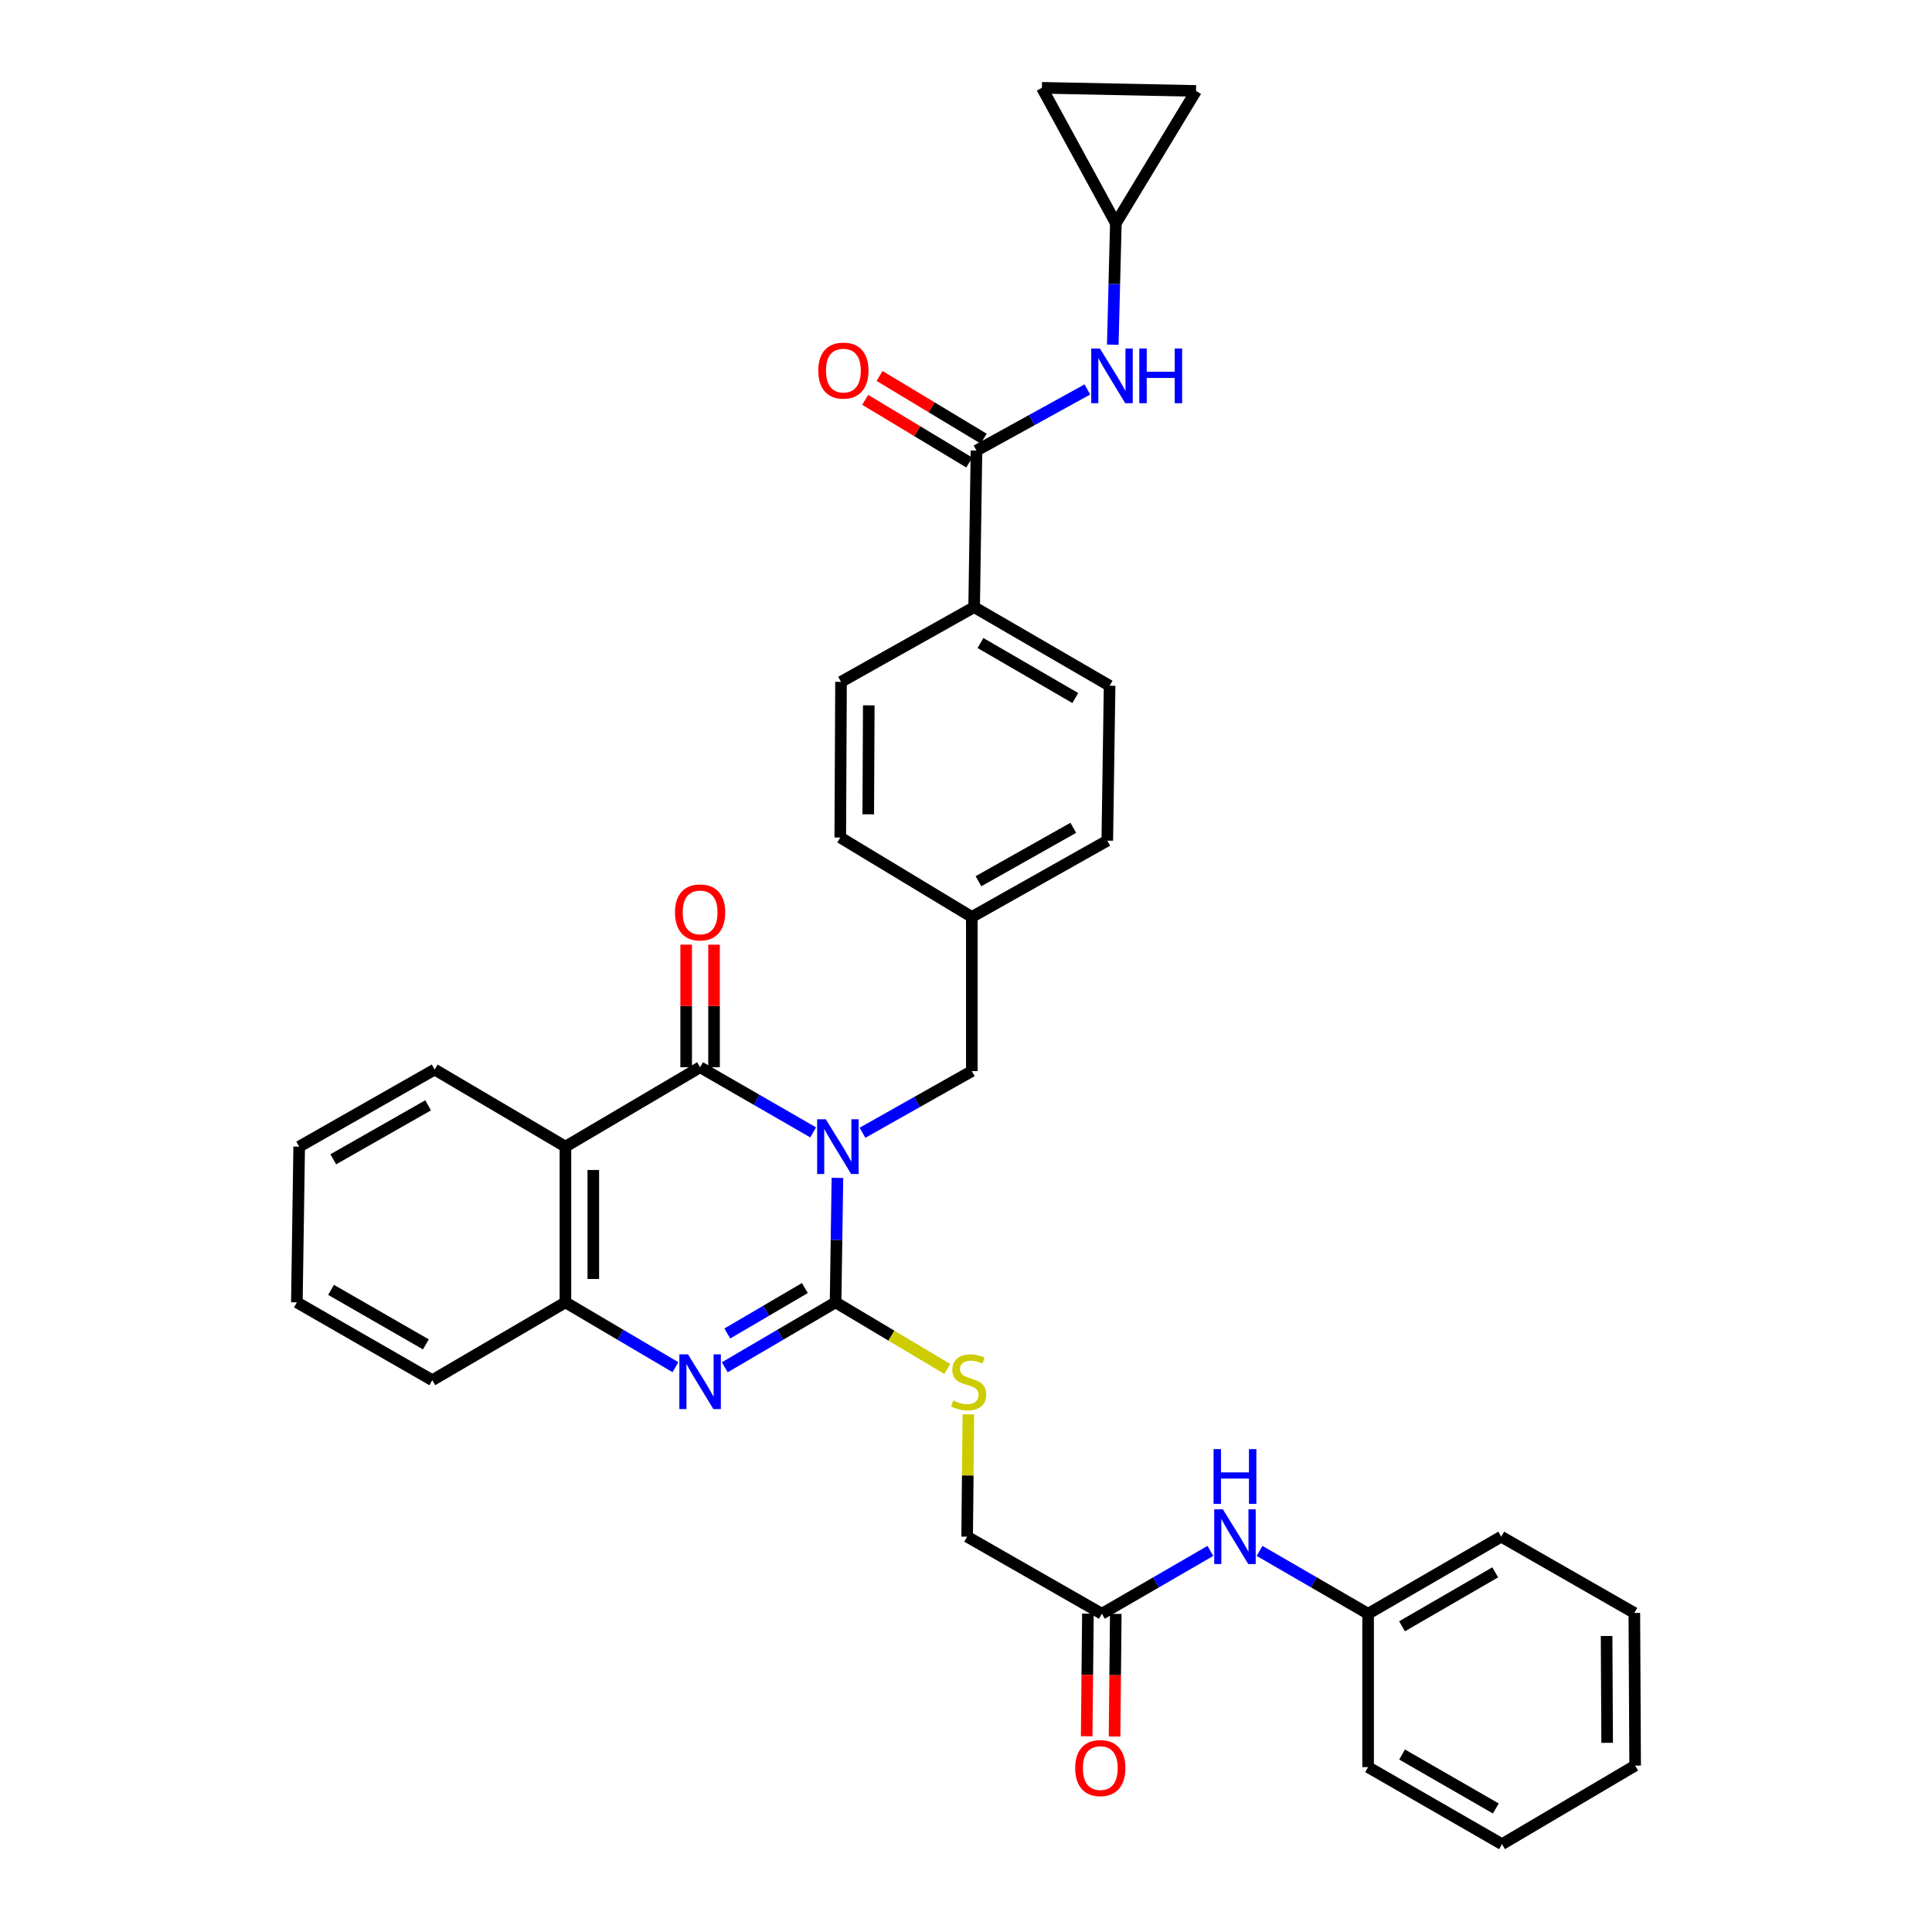 <?xml version='1.0' encoding='iso-8859-1'?>
<svg version='1.1' baseProfile='full'
              xmlns='http://www.w3.org/2000/svg'
                      xmlns:rdkit='http://www.rdkit.org/xml'
                      xmlns:xlink='http://www.w3.org/1999/xlink'
                  xml:space='preserve'
width='1000px' height='1000px' viewBox='0 0 1000 1000'>
<!-- END OF HEADER -->
<rect style='opacity:1.0;fill:#FFFFFF;stroke:none' width='1000' height='1000' x='0' y='0'> </rect>
<path class='bond-0' d='M 433.45,609.672 L 432.97,641.883' style='fill:none;fill-rule:evenodd;stroke:#0000FF;stroke-width:6px;stroke-linecap:butt;stroke-linejoin:miter;stroke-opacity:1' />
<path class='bond-0' d='M 432.97,641.883 L 432.489,674.094' style='fill:none;fill-rule:evenodd;stroke:#000000;stroke-width:6px;stroke-linecap:butt;stroke-linejoin:miter;stroke-opacity:1' />
<path class='bond-1' d='M 420.893,586.122 L 391.634,569.26' style='fill:none;fill-rule:evenodd;stroke:#0000FF;stroke-width:6px;stroke-linecap:butt;stroke-linejoin:miter;stroke-opacity:1' />
<path class='bond-1' d='M 391.634,569.26 L 362.374,552.398' style='fill:none;fill-rule:evenodd;stroke:#000000;stroke-width:6px;stroke-linecap:butt;stroke-linejoin:miter;stroke-opacity:1' />
<path class='bond-8' d='M 446.421,586.318 L 474.717,570.36' style='fill:none;fill-rule:evenodd;stroke:#0000FF;stroke-width:6px;stroke-linecap:butt;stroke-linejoin:miter;stroke-opacity:1' />
<path class='bond-8' d='M 474.717,570.36 L 503.013,554.401' style='fill:none;fill-rule:evenodd;stroke:#000000;stroke-width:6px;stroke-linecap:butt;stroke-linejoin:miter;stroke-opacity:1' />
<path class='bond-2' d='M 432.489,674.094 L 403.818,690.897' style='fill:none;fill-rule:evenodd;stroke:#000000;stroke-width:6px;stroke-linecap:butt;stroke-linejoin:miter;stroke-opacity:1' />
<path class='bond-2' d='M 403.818,690.897 L 375.146,707.7' style='fill:none;fill-rule:evenodd;stroke:#0000FF;stroke-width:6px;stroke-linecap:butt;stroke-linejoin:miter;stroke-opacity:1' />
<path class='bond-2' d='M 416.595,666.69 L 396.525,678.453' style='fill:none;fill-rule:evenodd;stroke:#000000;stroke-width:6px;stroke-linecap:butt;stroke-linejoin:miter;stroke-opacity:1' />
<path class='bond-2' d='M 396.525,678.453 L 376.455,690.215' style='fill:none;fill-rule:evenodd;stroke:#0000FF;stroke-width:6px;stroke-linecap:butt;stroke-linejoin:miter;stroke-opacity:1' />
<path class='bond-6' d='M 432.489,674.094 L 461.399,691.334' style='fill:none;fill-rule:evenodd;stroke:#000000;stroke-width:6px;stroke-linecap:butt;stroke-linejoin:miter;stroke-opacity:1' />
<path class='bond-6' d='M 461.399,691.334 L 490.309,708.574' style='fill:none;fill-rule:evenodd;stroke:#CCCC00;stroke-width:6px;stroke-linecap:butt;stroke-linejoin:miter;stroke-opacity:1' />
<path class='bond-3' d='M 362.374,552.398 L 292.668,593.497' style='fill:none;fill-rule:evenodd;stroke:#000000;stroke-width:6px;stroke-linecap:butt;stroke-linejoin:miter;stroke-opacity:1' />
<path class='bond-11' d='M 369.586,552.398 L 369.586,520.675' style='fill:none;fill-rule:evenodd;stroke:#000000;stroke-width:6px;stroke-linecap:butt;stroke-linejoin:miter;stroke-opacity:1' />
<path class='bond-11' d='M 369.586,520.675 L 369.586,488.952' style='fill:none;fill-rule:evenodd;stroke:#FF0000;stroke-width:6px;stroke-linecap:butt;stroke-linejoin:miter;stroke-opacity:1' />
<path class='bond-11' d='M 355.162,552.398 L 355.162,520.675' style='fill:none;fill-rule:evenodd;stroke:#000000;stroke-width:6px;stroke-linecap:butt;stroke-linejoin:miter;stroke-opacity:1' />
<path class='bond-11' d='M 355.162,520.675 L 355.162,488.952' style='fill:none;fill-rule:evenodd;stroke:#FF0000;stroke-width:6px;stroke-linecap:butt;stroke-linejoin:miter;stroke-opacity:1' />
<path class='bond-34' d='M 349.611,707.661 L 321.14,690.877' style='fill:none;fill-rule:evenodd;stroke:#0000FF;stroke-width:6px;stroke-linecap:butt;stroke-linejoin:miter;stroke-opacity:1' />
<path class='bond-34' d='M 321.14,690.877 L 292.668,674.094' style='fill:none;fill-rule:evenodd;stroke:#000000;stroke-width:6px;stroke-linecap:butt;stroke-linejoin:miter;stroke-opacity:1' />
<path class='bond-4' d='M 292.668,593.497 L 292.668,674.094' style='fill:none;fill-rule:evenodd;stroke:#000000;stroke-width:6px;stroke-linecap:butt;stroke-linejoin:miter;stroke-opacity:1' />
<path class='bond-4' d='M 307.092,605.587 L 307.092,662.004' style='fill:none;fill-rule:evenodd;stroke:#000000;stroke-width:6px;stroke-linecap:butt;stroke-linejoin:miter;stroke-opacity:1' />
<path class='bond-23' d='M 292.668,593.497 L 224.973,553.592' style='fill:none;fill-rule:evenodd;stroke:#000000;stroke-width:6px;stroke-linecap:butt;stroke-linejoin:miter;stroke-opacity:1' />
<path class='bond-26' d='M 292.668,674.094 L 223.763,714.392' style='fill:none;fill-rule:evenodd;stroke:#000000;stroke-width:6px;stroke-linecap:butt;stroke-linejoin:miter;stroke-opacity:1' />
<path class='bond-5' d='M 505.425,233.226 L 504.215,314.247' style='fill:none;fill-rule:evenodd;stroke:#000000;stroke-width:6px;stroke-linecap:butt;stroke-linejoin:miter;stroke-opacity:1' />
<path class='bond-7' d='M 505.425,233.226 L 534.123,217.4' style='fill:none;fill-rule:evenodd;stroke:#000000;stroke-width:6px;stroke-linecap:butt;stroke-linejoin:miter;stroke-opacity:1' />
<path class='bond-7' d='M 534.123,217.4 L 562.821,201.574' style='fill:none;fill-rule:evenodd;stroke:#0000FF;stroke-width:6px;stroke-linecap:butt;stroke-linejoin:miter;stroke-opacity:1' />
<path class='bond-16' d='M 509.146,227.049 L 482.207,210.823' style='fill:none;fill-rule:evenodd;stroke:#000000;stroke-width:6px;stroke-linecap:butt;stroke-linejoin:miter;stroke-opacity:1' />
<path class='bond-16' d='M 482.207,210.823 L 455.267,194.598' style='fill:none;fill-rule:evenodd;stroke:#FF0000;stroke-width:6px;stroke-linecap:butt;stroke-linejoin:miter;stroke-opacity:1' />
<path class='bond-16' d='M 501.704,239.404 L 474.765,223.179' style='fill:none;fill-rule:evenodd;stroke:#000000;stroke-width:6px;stroke-linecap:butt;stroke-linejoin:miter;stroke-opacity:1' />
<path class='bond-16' d='M 474.765,223.179 L 447.825,206.953' style='fill:none;fill-rule:evenodd;stroke:#FF0000;stroke-width:6px;stroke-linecap:butt;stroke-linejoin:miter;stroke-opacity:1' />
<path class='bond-18' d='M 501.226,732.07 L 500.909,763.725' style='fill:none;fill-rule:evenodd;stroke:#CCCC00;stroke-width:6px;stroke-linecap:butt;stroke-linejoin:miter;stroke-opacity:1' />
<path class='bond-18' d='M 500.909,763.725 L 500.593,795.38' style='fill:none;fill-rule:evenodd;stroke:#000000;stroke-width:6px;stroke-linecap:butt;stroke-linejoin:miter;stroke-opacity:1' />
<path class='bond-9' d='M 575.972,178.412 L 576.765,146.991' style='fill:none;fill-rule:evenodd;stroke:#0000FF;stroke-width:6px;stroke-linecap:butt;stroke-linejoin:miter;stroke-opacity:1' />
<path class='bond-9' d='M 576.765,146.991 L 577.559,115.57' style='fill:none;fill-rule:evenodd;stroke:#000000;stroke-width:6px;stroke-linecap:butt;stroke-linejoin:miter;stroke-opacity:1' />
<path class='bond-21' d='M 503.013,554.401 L 503.013,474.614' style='fill:none;fill-rule:evenodd;stroke:#000000;stroke-width:6px;stroke-linecap:butt;stroke-linejoin:miter;stroke-opacity:1' />
<path class='bond-13' d='M 577.559,115.57 L 619.059,47.065' style='fill:none;fill-rule:evenodd;stroke:#000000;stroke-width:6px;stroke-linecap:butt;stroke-linejoin:miter;stroke-opacity:1' />
<path class='bond-14' d='M 577.559,115.57 L 539.288,45.455' style='fill:none;fill-rule:evenodd;stroke:#000000;stroke-width:6px;stroke-linecap:butt;stroke-linejoin:miter;stroke-opacity:1' />
<path class='bond-10' d='M 570.315,835.27 L 500.593,795.38' style='fill:none;fill-rule:evenodd;stroke:#000000;stroke-width:6px;stroke-linecap:butt;stroke-linejoin:miter;stroke-opacity:1' />
<path class='bond-15' d='M 570.315,835.27 L 598.403,819.01' style='fill:none;fill-rule:evenodd;stroke:#000000;stroke-width:6px;stroke-linecap:butt;stroke-linejoin:miter;stroke-opacity:1' />
<path class='bond-15' d='M 598.403,819.01 L 626.49,802.75' style='fill:none;fill-rule:evenodd;stroke:#0000FF;stroke-width:6px;stroke-linecap:butt;stroke-linejoin:miter;stroke-opacity:1' />
<path class='bond-17' d='M 563.104,835.197 L 562.785,866.941' style='fill:none;fill-rule:evenodd;stroke:#000000;stroke-width:6px;stroke-linecap:butt;stroke-linejoin:miter;stroke-opacity:1' />
<path class='bond-17' d='M 562.785,866.941 L 562.466,898.685' style='fill:none;fill-rule:evenodd;stroke:#FF0000;stroke-width:6px;stroke-linecap:butt;stroke-linejoin:miter;stroke-opacity:1' />
<path class='bond-17' d='M 577.527,835.342 L 577.208,867.086' style='fill:none;fill-rule:evenodd;stroke:#000000;stroke-width:6px;stroke-linecap:butt;stroke-linejoin:miter;stroke-opacity:1' />
<path class='bond-17' d='M 577.208,867.086 L 576.889,898.83' style='fill:none;fill-rule:evenodd;stroke:#FF0000;stroke-width:6px;stroke-linecap:butt;stroke-linejoin:miter;stroke-opacity:1' />
<path class='bond-12' d='M 504.215,314.247 L 574.33,354.93' style='fill:none;fill-rule:evenodd;stroke:#000000;stroke-width:6px;stroke-linecap:butt;stroke-linejoin:miter;stroke-opacity:1' />
<path class='bond-12' d='M 507.493,332.825 L 556.574,361.303' style='fill:none;fill-rule:evenodd;stroke:#000000;stroke-width:6px;stroke-linecap:butt;stroke-linejoin:miter;stroke-opacity:1' />
<path class='bond-35' d='M 504.215,314.247 L 435.31,352.927' style='fill:none;fill-rule:evenodd;stroke:#000000;stroke-width:6px;stroke-linecap:butt;stroke-linejoin:miter;stroke-opacity:1' />
<path class='bond-37' d='M 619.059,47.065 L 539.288,45.455' style='fill:none;fill-rule:evenodd;stroke:#000000;stroke-width:6px;stroke-linecap:butt;stroke-linejoin:miter;stroke-opacity:1' />
<path class='bond-22' d='M 651.951,802.75 L 680.038,819.01' style='fill:none;fill-rule:evenodd;stroke:#0000FF;stroke-width:6px;stroke-linecap:butt;stroke-linejoin:miter;stroke-opacity:1' />
<path class='bond-22' d='M 680.038,819.01 L 708.125,835.27' style='fill:none;fill-rule:evenodd;stroke:#000000;stroke-width:6px;stroke-linecap:butt;stroke-linejoin:miter;stroke-opacity:1' />
<path class='bond-19' d='M 574.33,354.93 L 573.128,435.118' style='fill:none;fill-rule:evenodd;stroke:#000000;stroke-width:6px;stroke-linecap:butt;stroke-linejoin:miter;stroke-opacity:1' />
<path class='bond-20' d='M 435.31,352.927 L 434.925,433.491' style='fill:none;fill-rule:evenodd;stroke:#000000;stroke-width:6px;stroke-linecap:butt;stroke-linejoin:miter;stroke-opacity:1' />
<path class='bond-20' d='M 449.676,365.08 L 449.406,421.475' style='fill:none;fill-rule:evenodd;stroke:#000000;stroke-width:6px;stroke-linecap:butt;stroke-linejoin:miter;stroke-opacity:1' />
<path class='bond-24' d='M 503.013,474.614 L 434.925,433.491' style='fill:none;fill-rule:evenodd;stroke:#000000;stroke-width:6px;stroke-linecap:butt;stroke-linejoin:miter;stroke-opacity:1' />
<path class='bond-25' d='M 503.013,474.614 L 573.128,435.118' style='fill:none;fill-rule:evenodd;stroke:#000000;stroke-width:6px;stroke-linecap:butt;stroke-linejoin:miter;stroke-opacity:1' />
<path class='bond-25' d='M 506.451,456.123 L 555.532,428.475' style='fill:none;fill-rule:evenodd;stroke:#000000;stroke-width:6px;stroke-linecap:butt;stroke-linejoin:miter;stroke-opacity:1' />
<path class='bond-27' d='M 708.125,835.27 L 777.03,795.38' style='fill:none;fill-rule:evenodd;stroke:#000000;stroke-width:6px;stroke-linecap:butt;stroke-linejoin:miter;stroke-opacity:1' />
<path class='bond-27' d='M 725.687,841.769 L 773.921,813.847' style='fill:none;fill-rule:evenodd;stroke:#000000;stroke-width:6px;stroke-linecap:butt;stroke-linejoin:miter;stroke-opacity:1' />
<path class='bond-28' d='M 708.125,835.27 L 708.125,914.656' style='fill:none;fill-rule:evenodd;stroke:#000000;stroke-width:6px;stroke-linecap:butt;stroke-linejoin:miter;stroke-opacity:1' />
<path class='bond-29' d='M 224.973,553.592 L 154.858,593.497' style='fill:none;fill-rule:evenodd;stroke:#000000;stroke-width:6px;stroke-linecap:butt;stroke-linejoin:miter;stroke-opacity:1' />
<path class='bond-29' d='M 221.59,572.113 L 172.51,600.047' style='fill:none;fill-rule:evenodd;stroke:#000000;stroke-width:6px;stroke-linecap:butt;stroke-linejoin:miter;stroke-opacity:1' />
<path class='bond-36' d='M 223.763,714.392 L 153.656,674.094' style='fill:none;fill-rule:evenodd;stroke:#000000;stroke-width:6px;stroke-linecap:butt;stroke-linejoin:miter;stroke-opacity:1' />
<path class='bond-36' d='M 220.435,695.842 L 171.36,667.633' style='fill:none;fill-rule:evenodd;stroke:#000000;stroke-width:6px;stroke-linecap:butt;stroke-linejoin:miter;stroke-opacity:1' />
<path class='bond-32' d='M 777.03,795.38 L 845.935,834.853' style='fill:none;fill-rule:evenodd;stroke:#000000;stroke-width:6px;stroke-linecap:butt;stroke-linejoin:miter;stroke-opacity:1' />
<path class='bond-31' d='M 708.125,914.656 L 777.439,954.545' style='fill:none;fill-rule:evenodd;stroke:#000000;stroke-width:6px;stroke-linecap:butt;stroke-linejoin:miter;stroke-opacity:1' />
<path class='bond-31' d='M 725.717,908.138 L 774.236,936.061' style='fill:none;fill-rule:evenodd;stroke:#000000;stroke-width:6px;stroke-linecap:butt;stroke-linejoin:miter;stroke-opacity:1' />
<path class='bond-30' d='M 154.858,593.497 L 153.656,674.094' style='fill:none;fill-rule:evenodd;stroke:#000000;stroke-width:6px;stroke-linecap:butt;stroke-linejoin:miter;stroke-opacity:1' />
<path class='bond-33' d='M 777.439,954.545 L 846.344,913.863' style='fill:none;fill-rule:evenodd;stroke:#000000;stroke-width:6px;stroke-linecap:butt;stroke-linejoin:miter;stroke-opacity:1' />
<path class='bond-38' d='M 845.935,834.853 L 846.344,913.863' style='fill:none;fill-rule:evenodd;stroke:#000000;stroke-width:6px;stroke-linecap:butt;stroke-linejoin:miter;stroke-opacity:1' />
<path class='bond-38' d='M 831.573,846.779 L 831.859,902.086' style='fill:none;fill-rule:evenodd;stroke:#000000;stroke-width:6px;stroke-linecap:butt;stroke-linejoin:miter;stroke-opacity:1' />
<path  class='atom-0' d='M 427.431 579.337
L 436.711 594.337
Q 437.631 595.817, 439.111 598.497
Q 440.591 601.177, 440.671 601.337
L 440.671 579.337
L 444.431 579.337
L 444.431 607.657
L 440.551 607.657
L 430.591 591.257
Q 429.431 589.337, 428.191 587.137
Q 426.991 584.937, 426.631 584.257
L 426.631 607.657
L 422.951 607.657
L 422.951 579.337
L 427.431 579.337
' fill='#0000FF'/>
<path  class='atom-3' d='M 356.114 701.025
L 365.394 716.025
Q 366.314 717.505, 367.794 720.185
Q 369.274 722.865, 369.354 723.025
L 369.354 701.025
L 373.114 701.025
L 373.114 729.345
L 369.234 729.345
L 359.274 712.945
Q 358.114 711.025, 356.874 708.825
Q 355.674 706.625, 355.314 705.945
L 355.314 729.345
L 351.634 729.345
L 351.634 701.025
L 356.114 701.025
' fill='#0000FF'/>
<path  class='atom-7' d='M 493.394 724.905
Q 493.714 725.025, 495.034 725.585
Q 496.354 726.145, 497.794 726.505
Q 499.274 726.825, 500.714 726.825
Q 503.394 726.825, 504.954 725.545
Q 506.514 724.225, 506.514 721.945
Q 506.514 720.385, 505.714 719.425
Q 504.954 718.465, 503.754 717.945
Q 502.554 717.425, 500.554 716.825
Q 498.034 716.065, 496.514 715.345
Q 495.034 714.625, 493.954 713.105
Q 492.914 711.585, 492.914 709.025
Q 492.914 705.465, 495.314 703.265
Q 497.754 701.065, 502.554 701.065
Q 505.834 701.065, 509.554 702.625
L 508.634 705.705
Q 505.234 704.305, 502.674 704.305
Q 499.914 704.305, 498.394 705.465
Q 496.874 706.585, 496.914 708.545
Q 496.914 710.065, 497.674 710.985
Q 498.474 711.905, 499.594 712.425
Q 500.754 712.945, 502.674 713.545
Q 505.234 714.345, 506.754 715.145
Q 508.274 715.945, 509.354 717.585
Q 510.474 719.185, 510.474 721.945
Q 510.474 725.865, 507.834 727.985
Q 505.234 730.065, 500.874 730.065
Q 498.354 730.065, 496.434 729.505
Q 494.554 728.985, 492.314 728.065
L 493.394 724.905
' fill='#CCCC00'/>
<path  class='atom-8' d='M 569.304 180.387
L 578.584 195.387
Q 579.504 196.867, 580.984 199.547
Q 582.464 202.227, 582.544 202.387
L 582.544 180.387
L 586.304 180.387
L 586.304 208.707
L 582.424 208.707
L 572.464 192.307
Q 571.304 190.387, 570.064 188.187
Q 568.864 185.987, 568.504 185.307
L 568.504 208.707
L 564.824 208.707
L 564.824 180.387
L 569.304 180.387
' fill='#0000FF'/>
<path  class='atom-8' d='M 589.704 180.387
L 593.544 180.387
L 593.544 192.427
L 608.024 192.427
L 608.024 180.387
L 611.864 180.387
L 611.864 208.707
L 608.024 208.707
L 608.024 195.627
L 593.544 195.627
L 593.544 208.707
L 589.704 208.707
L 589.704 180.387
' fill='#0000FF'/>
<path  class='atom-12' d='M 349.374 472.266
Q 349.374 465.466, 352.734 461.666
Q 356.094 457.866, 362.374 457.866
Q 368.654 457.866, 372.014 461.666
Q 375.374 465.466, 375.374 472.266
Q 375.374 479.146, 371.974 483.066
Q 368.574 486.946, 362.374 486.946
Q 356.134 486.946, 352.734 483.066
Q 349.374 479.186, 349.374 472.266
M 362.374 483.746
Q 366.694 483.746, 369.014 480.866
Q 371.374 477.946, 371.374 472.266
Q 371.374 466.706, 369.014 463.906
Q 366.694 461.066, 362.374 461.066
Q 358.054 461.066, 355.694 463.866
Q 353.374 466.666, 353.374 472.266
Q 353.374 477.986, 355.694 480.866
Q 358.054 483.746, 362.374 483.746
' fill='#FF0000'/>
<path  class='atom-16' d='M 632.96 781.22
L 642.24 796.22
Q 643.16 797.7, 644.64 800.38
Q 646.12 803.06, 646.2 803.22
L 646.2 781.22
L 649.96 781.22
L 649.96 809.54
L 646.08 809.54
L 636.12 793.14
Q 634.96 791.22, 633.72 789.02
Q 632.52 786.82, 632.16 786.14
L 632.16 809.54
L 628.48 809.54
L 628.48 781.22
L 632.96 781.22
' fill='#0000FF'/>
<path  class='atom-16' d='M 628.14 750.068
L 631.98 750.068
L 631.98 762.108
L 646.46 762.108
L 646.46 750.068
L 650.3 750.068
L 650.3 778.388
L 646.46 778.388
L 646.46 765.308
L 631.98 765.308
L 631.98 778.388
L 628.14 778.388
L 628.14 750.068
' fill='#0000FF'/>
<path  class='atom-17' d='M 423.536 191.814
Q 423.536 185.014, 426.896 181.214
Q 430.256 177.414, 436.536 177.414
Q 442.816 177.414, 446.176 181.214
Q 449.536 185.014, 449.536 191.814
Q 449.536 198.694, 446.136 202.614
Q 442.736 206.494, 436.536 206.494
Q 430.296 206.494, 426.896 202.614
Q 423.536 198.734, 423.536 191.814
M 436.536 203.294
Q 440.856 203.294, 443.176 200.414
Q 445.536 197.494, 445.536 191.814
Q 445.536 186.254, 443.176 183.454
Q 440.856 180.614, 436.536 180.614
Q 432.216 180.614, 429.856 183.414
Q 427.536 186.214, 427.536 191.814
Q 427.536 197.534, 429.856 200.414
Q 432.216 203.294, 436.536 203.294
' fill='#FF0000'/>
<path  class='atom-18' d='M 556.514 915.153
Q 556.514 908.353, 559.874 904.553
Q 563.234 900.753, 569.514 900.753
Q 575.794 900.753, 579.154 904.553
Q 582.514 908.353, 582.514 915.153
Q 582.514 922.033, 579.114 925.953
Q 575.714 929.833, 569.514 929.833
Q 563.274 929.833, 559.874 925.953
Q 556.514 922.073, 556.514 915.153
M 569.514 926.633
Q 573.834 926.633, 576.154 923.753
Q 578.514 920.833, 578.514 915.153
Q 578.514 909.593, 576.154 906.793
Q 573.834 903.953, 569.514 903.953
Q 565.194 903.953, 562.834 906.753
Q 560.514 909.553, 560.514 915.153
Q 560.514 920.873, 562.834 923.753
Q 565.194 926.633, 569.514 926.633
' fill='#FF0000'/>
</svg>
